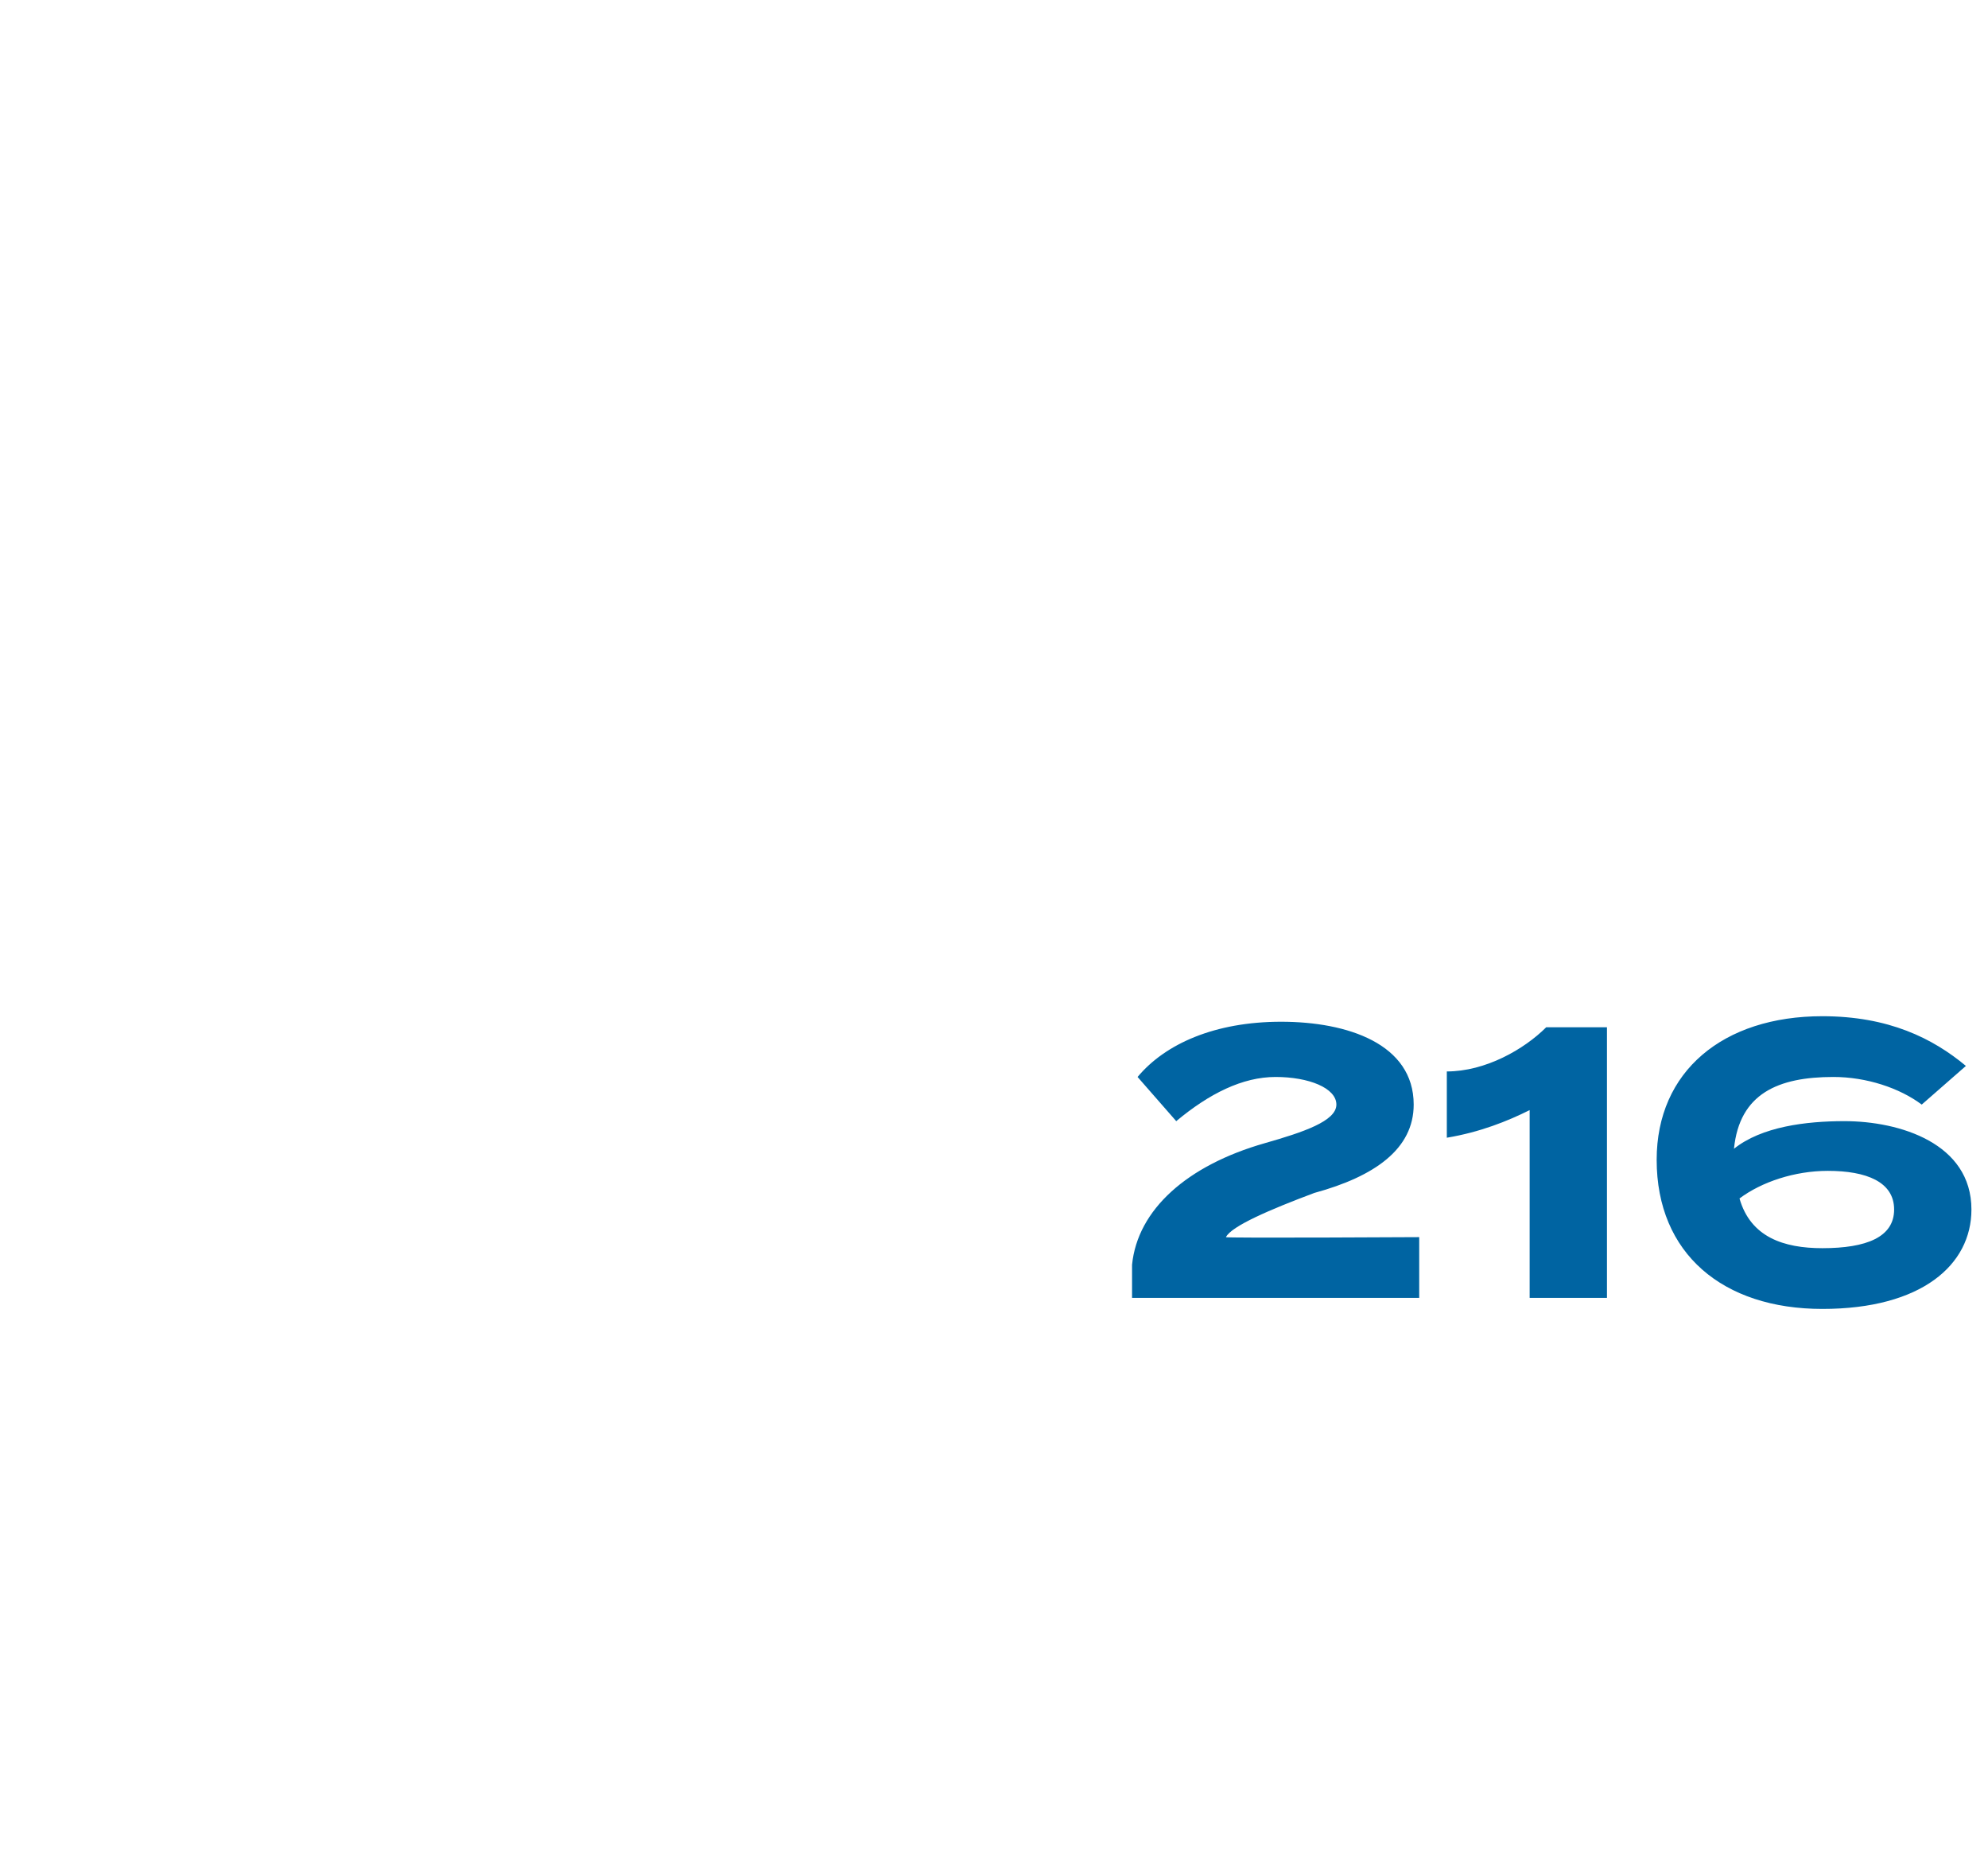 <?xml version="1.0" standalone="no"?><!DOCTYPE svg PUBLIC "-//W3C//DTD SVG 1.1//EN" "http://www.w3.org/Graphics/SVG/1.1/DTD/svg11.dtd"><svg xmlns="http://www.w3.org/2000/svg" version="1.1" width="36px" height="33.7px" viewBox="0 -1 36 33.7" style="top:-1px"><desc>216</desc><defs/><g id="Polygon99741"><path d="m23.2 17.5c1.2 0 2.4.4 2.4 1.5c0 .8-.7 1.3-1.8 1.6c-.8.3-1.5.6-1.6.8c-.03.02 3.5 0 3.5 0v1.1h-5.2v-.6c.1-1 1-1.8 2.4-2.2c.7-.2 1.3-.4 1.3-.7c0-.3-.5-.5-1.1-.5c-.6 0-1.2.3-1.8.8l-.7-.8c.5-.6 1.4-1 2.6-1zm4.5 1.6c-.4.2-.9.4-1.5.5v-1.2c.7 0 1.4-.4 1.8-.8h1.1v4.9h-1.4v-3.4zm8 1.8c0 1-.9 1.8-2.7 1.8c-1.8 0-3-1-3-2.7c0-1.6 1.2-2.6 3-2.6c1.2 0 2 .4 2.6.9l-.8.7c-.4-.3-1-.5-1.6-.5c-1 0-1.7.3-1.8 1.3c.5-.4 1.3-.5 2-.5c1 0 2.3.4 2.3 1.6zm-1.4 0c0-.5-.5-.7-1.2-.7c-.6 0-1.2.2-1.6.5c.2.7.8.9 1.5.9c.8 0 1.3-.2 1.3-.7z" stroke="none" fill="#0064a2"/></g></svg>